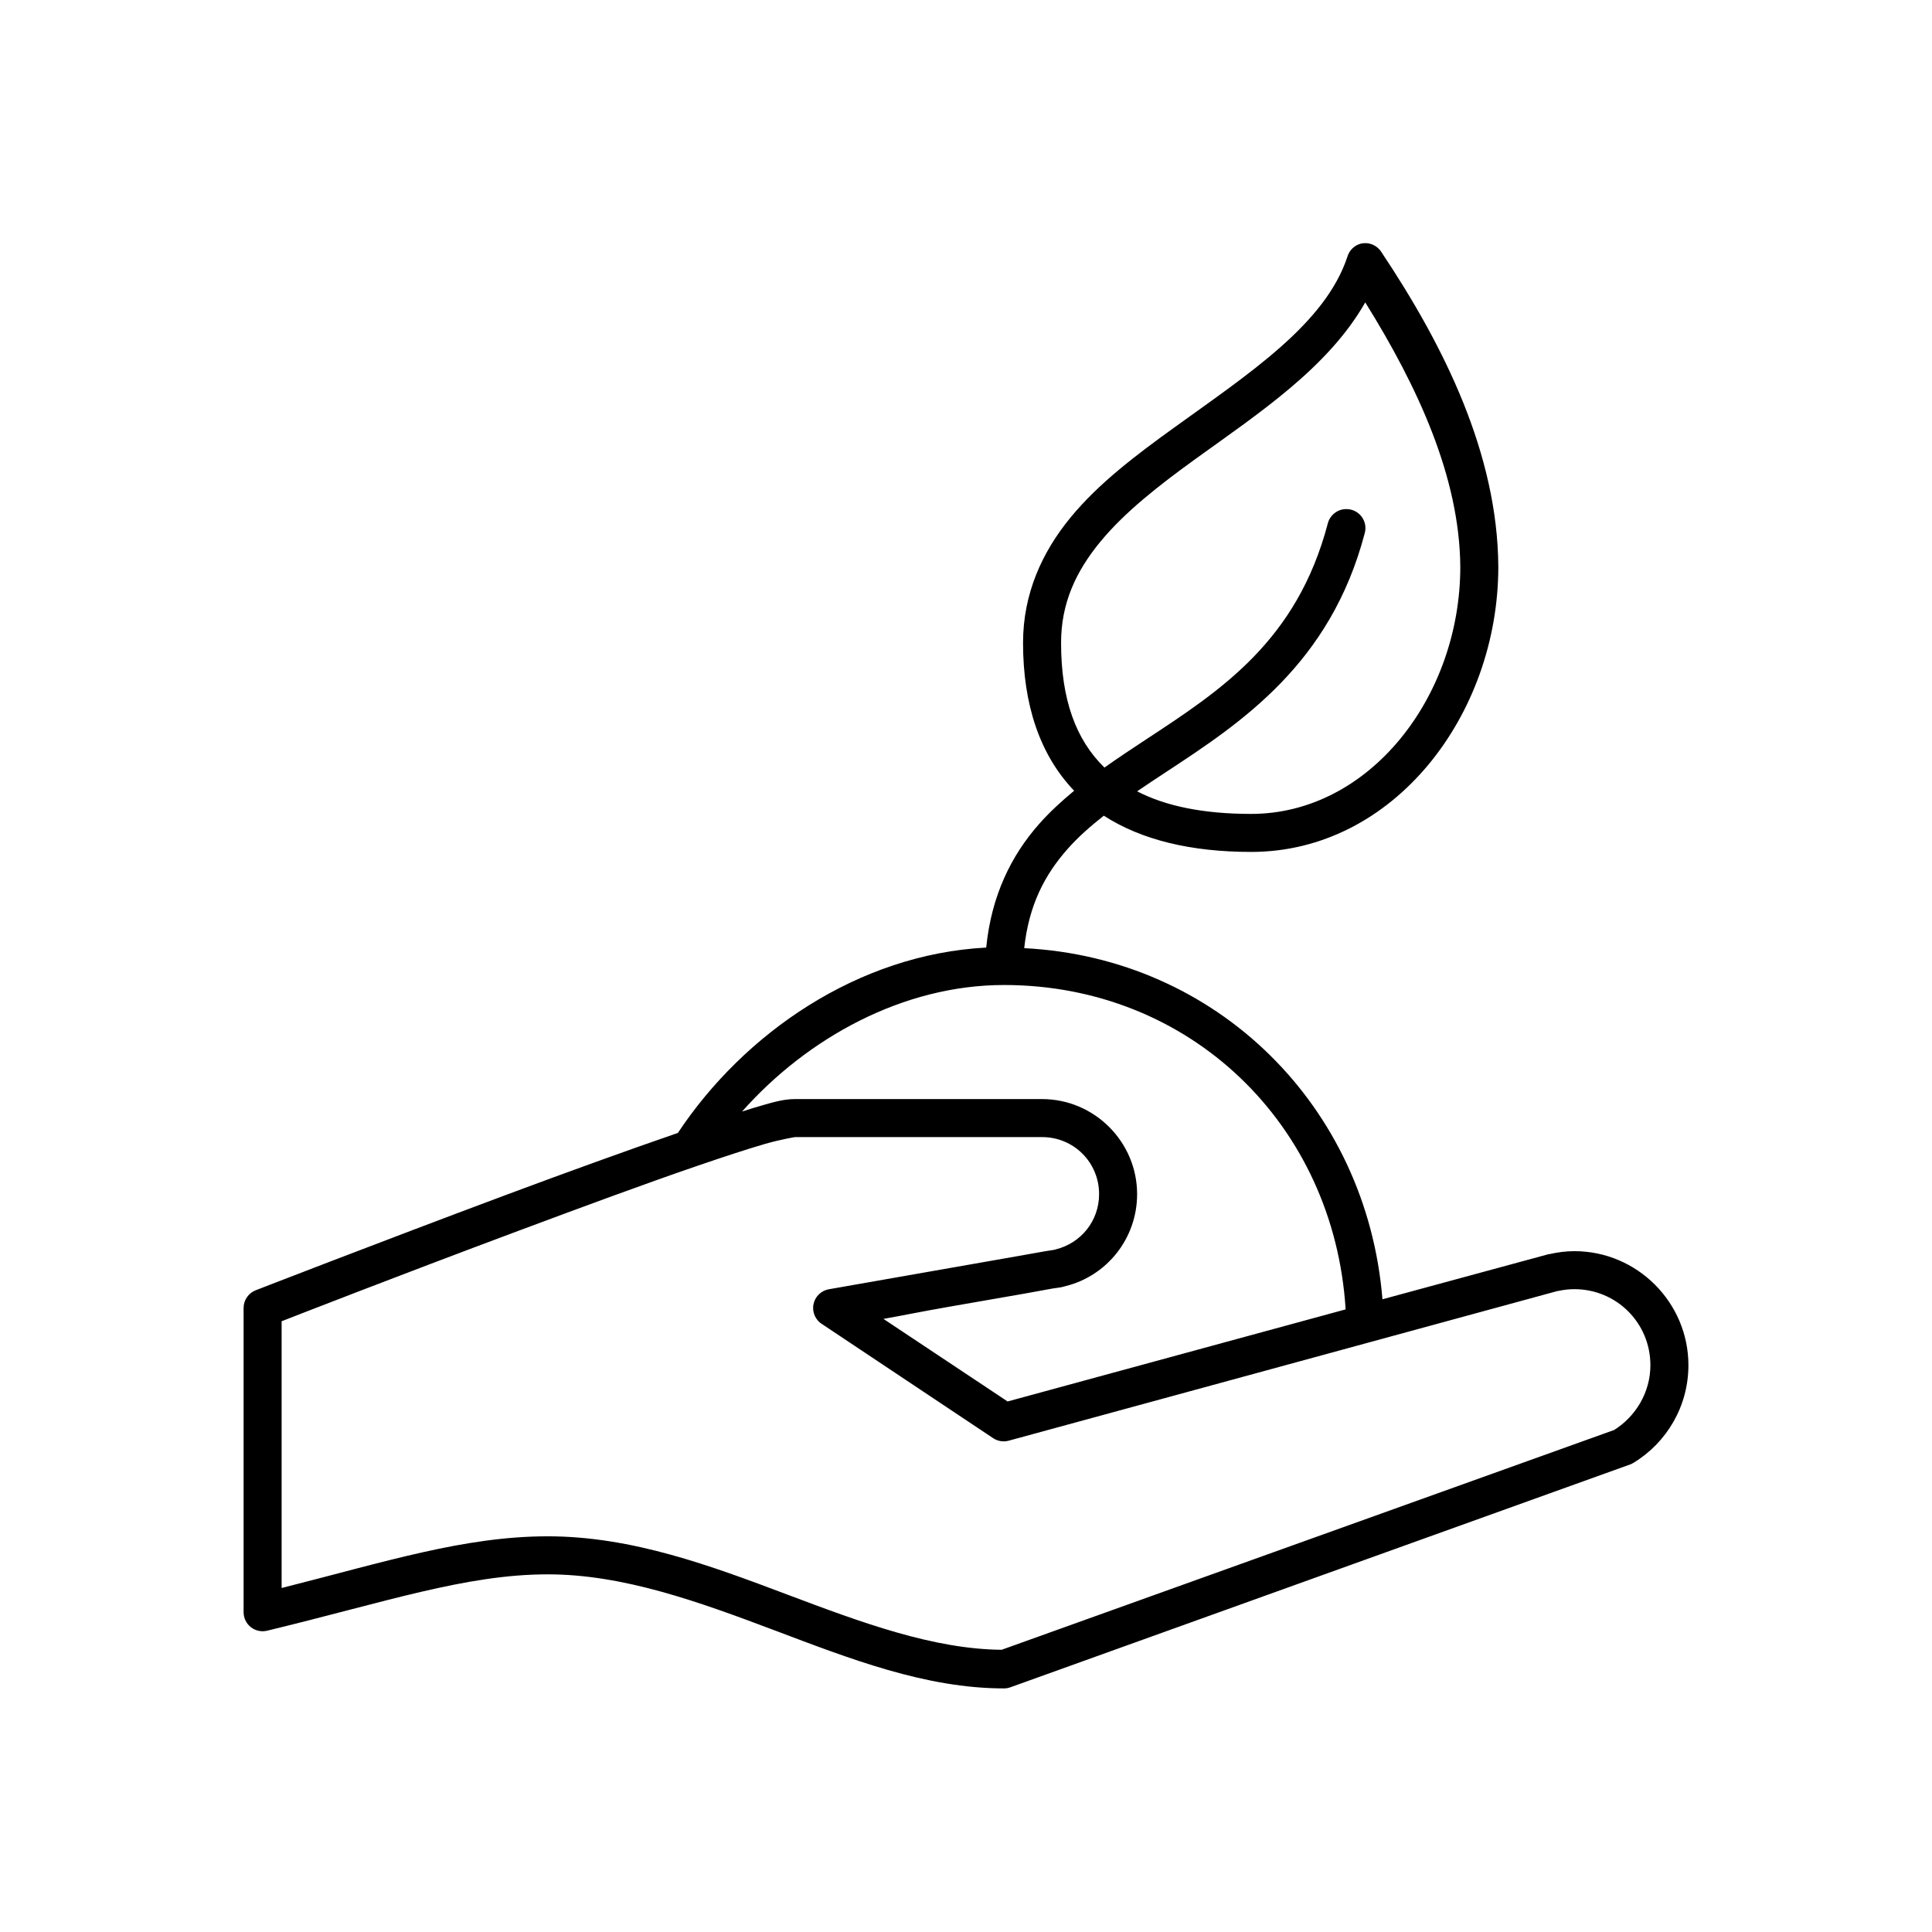 <?xml version="1.0" encoding="UTF-8"?>
<!-- Uploaded to: ICON Repo, www.iconrepo.com, Generator: ICON Repo Mixer Tools -->
<svg fill="#000000" width="800px" height="800px" version="1.1" viewBox="144 144 512 512" xmlns="http://www.w3.org/2000/svg">
 <path d="m504.7 208.55c-1.734 0.43-3.113 1.75-3.621 3.465-5.859 17.793-26.039 30.957-45.973 45.344-9.965 7.191-19.891 14.652-27.395 23.773-7.5 9.117-12.594 20.16-12.594 33.219 0 16.305 4.406 29.664 13.539 39.203-3.297 2.723-6.449 5.606-9.289 8.816-7.363 8.332-12.637 18.945-14.012 32.746-33.938 1.781-64.137 22.645-81.711 49.121-13.512 4.656-29.746 10.531-45.816 16.531-33.777 12.613-66.125 25.191-66.125 25.191-1.922 0.777-3.168 2.652-3.148 4.723v80.609c0.012 1.523 0.711 2.961 1.902 3.91 1.195 0.945 2.75 1.305 4.238 0.973 31.328-7.551 52.758-14.957 74.469-14.957 20.008 0 39.965 7.25 59.984 14.797 20.02 7.551 40.086 15.43 60.93 15.43 0.59 0 1.18-0.109 1.73-0.312l164.21-59.043c0.332-0.121 0.648-0.281 0.945-0.473 8.699-5.312 14.484-14.91 14.484-25.82 0-16.633-13.594-30.227-30.227-30.227-2.309 0-4.496 0.309-6.613 0.785h-0.156l-44.086 11.969c-4.184-51.211-43.844-90.465-94.938-93.051 1.242-11.402 5.394-19.387 11.496-26.289 2.797-3.168 6.035-6.012 9.602-8.816 9.957 6.426 23.094 9.602 39.047 9.602 37.801 0 65.496-36.316 65.496-75.57v-0.156c-0.227-29.68-14.215-58.133-31.016-83.289-1.145-1.789-3.285-2.668-5.356-2.203zm1.102 15.586c13.895 22.316 25.012 46.281 25.191 70.062 0 34.535-24.16 65.496-55.418 65.496-12.73 0-22.684-2.086-30.23-5.984 2.441-1.664 4.981-3.348 7.559-5.039 20.105-13.195 43.629-28.707 52.742-63.289 0.469-1.586 0.133-3.301-0.906-4.59-1.035-1.289-2.641-1.984-4.289-1.867-2.18 0.137-4.023 1.664-4.566 3.781-8.23 31.238-28.371 44.258-48.492 57.465-3.598 2.363-7.203 4.762-10.703 7.242-7.535-7.34-11.496-17.969-11.496-33.062 0-10.48 3.918-18.895 10.391-26.766 6.477-7.871 15.566-14.98 25.352-22.043 16.711-12.059 35.051-24.137 44.867-41.406zm-95.723 180.9c49.246 0 87.461 36.902 90.527 85.965l-89.582 24.402-32.906-21.883c5.676-1 8.402-1.629 17.004-3.148 7.441-1.316 15.051-2.602 20.781-3.621 2.867-0.512 5.164-0.941 6.93-1.262 0.883-0.16 1.672-0.219 2.203-0.316s0.656-0.168 1.262-0.312c11.012-2.695 19.047-12.641 19.047-24.402 0-13.855-11.336-25.191-25.188-25.191h-65.496c-3.258 0-6.199 0.945-11.02 2.359-0.809 0.238-2.117 0.676-2.992 0.945 17.289-19.492 42.641-33.535 69.43-33.535zm-55.418 40.305h65.496c8.406 0 15.113 6.707 15.113 15.117 0 7.18-4.891 13.023-11.492 14.641 0.406-0.102-0.133 0.066-0.633 0.156-0.496 0.098-1.172 0.16-2.047 0.316-1.742 0.316-4.223 0.75-7.082 1.258-5.723 1.023-13.188 2.309-20.625 3.621-14.879 2.629-29.598 5.195-29.598 5.195-2.102 0.309-3.785 1.902-4.207 3.984-0.426 2.078 0.504 4.203 2.316 5.305l45.344 30.23c1.211 0.785 2.699 1.016 4.094 0.629l145.47-39.676h0.156c1.422-0.312 2.773-0.473 4.254-0.473 11.188 0 20.152 8.965 20.152 20.152 0 7.231-3.926 13.605-9.605 17.164l-162.32 58.25c-18.059-0.16-37.004-7.16-56.836-14.641-20.062-7.566-41.047-15.43-63.449-15.43-22.156 0-43.176 6.812-70.531 13.699v-70.691c2.879-1.125 30.598-11.957 62.66-23.93 16.84-6.289 33.984-12.625 47.703-17.32 6.859-2.348 12.902-4.328 17.477-5.668 4.574-1.34 8.371-1.891 8.188-1.891z"/>
</svg>